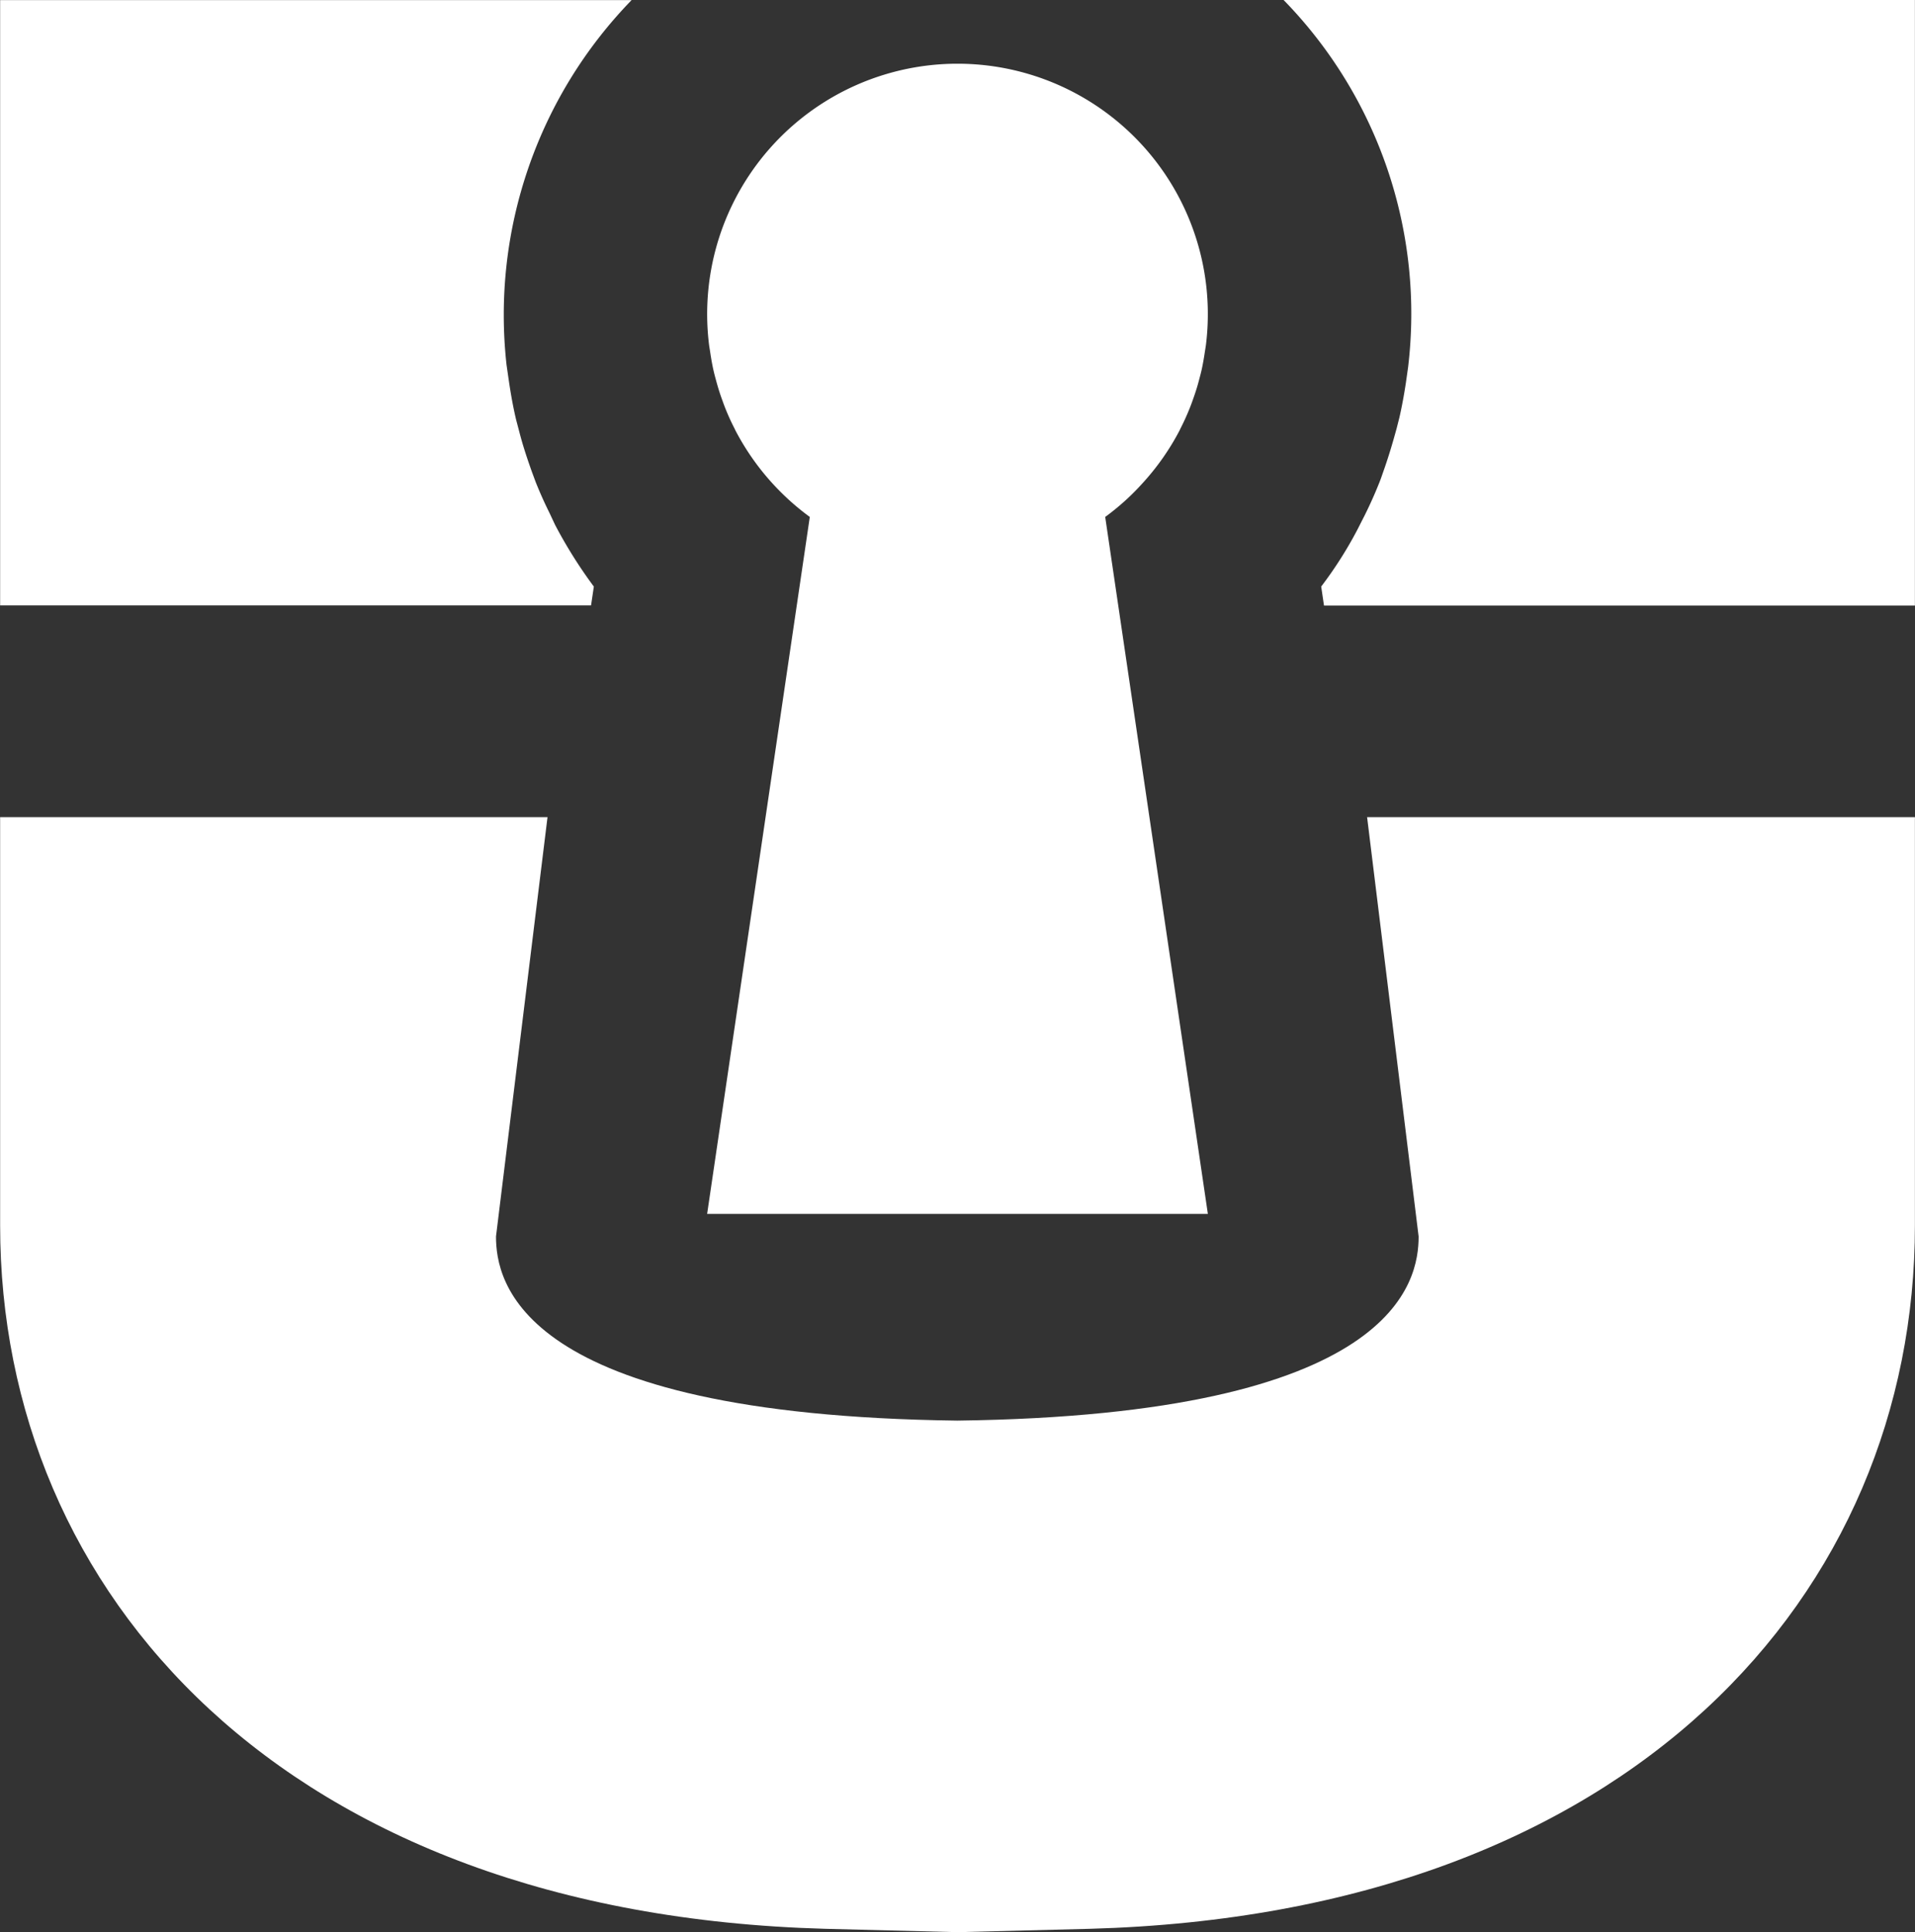 <svg id="Layer_1" data-name="Layer 1" xmlns="http://www.w3.org/2000/svg" viewBox="0 0 446.05 450"><rect x="0" y="0" width="446.05" height="450" fill="#333333" stroke="none"/><defs><style>.cls-1{fill:#fff;}</style></defs><title>Icon-white</title><path class="cls-1" d="M162.25,153.22,161,150.55c-1.39-2.8-2.34-5-3.24-7.23l-.95-2.57c-1.32-3.72-2.18-6.44-2.89-9.21l-.76-2.88c-.72-3.09-1.2-5.85-1.62-8.64l-.58-4a105.17,105.17,0,0,1,29.13-85H33V172H170.64l.65-4.38A109.43,109.43,0,0,1,162.25,153.22Z" transform="translate(-32.97 -31)"/><path class="cls-1" d="M479,31H331.95a104.6,104.6,0,0,1,29,85.53l-.53,3.73c-.39,2.55-.88,5.3-1.5,8l-.63,2.48c-1.09,4-1.88,6.51-2.73,9l-1,2.86c-1.16,3-2.36,5.67-3.66,8.3l-1.76,3.46a93.64,93.64,0,0,1-8.43,13.25l.65,4.43H479Z" transform="translate(-32.97 -31)"/><path class="cls-1" d="M290.71,153.52l-.31-2.12h0a59.1,59.1,0,0,0,5.14-4.24l.06-.06c1.34-1.24,2.61-2.56,3.83-3.92a58,58,0,0,0,8.26-11.87c.11-.21.2-.43.31-.64q1.25-2.46,2.26-5.05c.21-.54.41-1.09.6-1.64.52-1.45,1-2.92,1.38-4.42.18-.67.36-1.34.52-2,.35-1.49.61-3,.84-4.55.1-.65.22-1.29.3-2a58.31,58.31,0,1,0-115.81,0c.07.66.2,1.3.3,2,.23,1.54.49,3.06.84,4.55.16.68.34,1.35.52,2,.4,1.5.86,3,1.38,4.42.2.55.39,1.1.6,1.64q1,2.59,2.26,5.05c.11.21.2.43.31.64a58.41,58.41,0,0,0,12.08,15.79l.07.07a58.89,58.89,0,0,0,5.14,4.23h0l-.31,2.12-23.6,160.2H314.31Z" transform="translate(-32.97 -31)"/><path class="cls-1" d="M400,221.31h-48.6l12,97.67c0,10.29-4.92,41.58-107.45,42.89-102.53-1.3-107.45-32.6-107.45-42.89l12-97.67H33v95.11C33,402,99,476.73,225.16,480.23l30.29.77h1.11l30.29-.77C413,476.73,479,402,479,316.42V221.31Z" transform="translate(-32.97 -31)"/></svg>